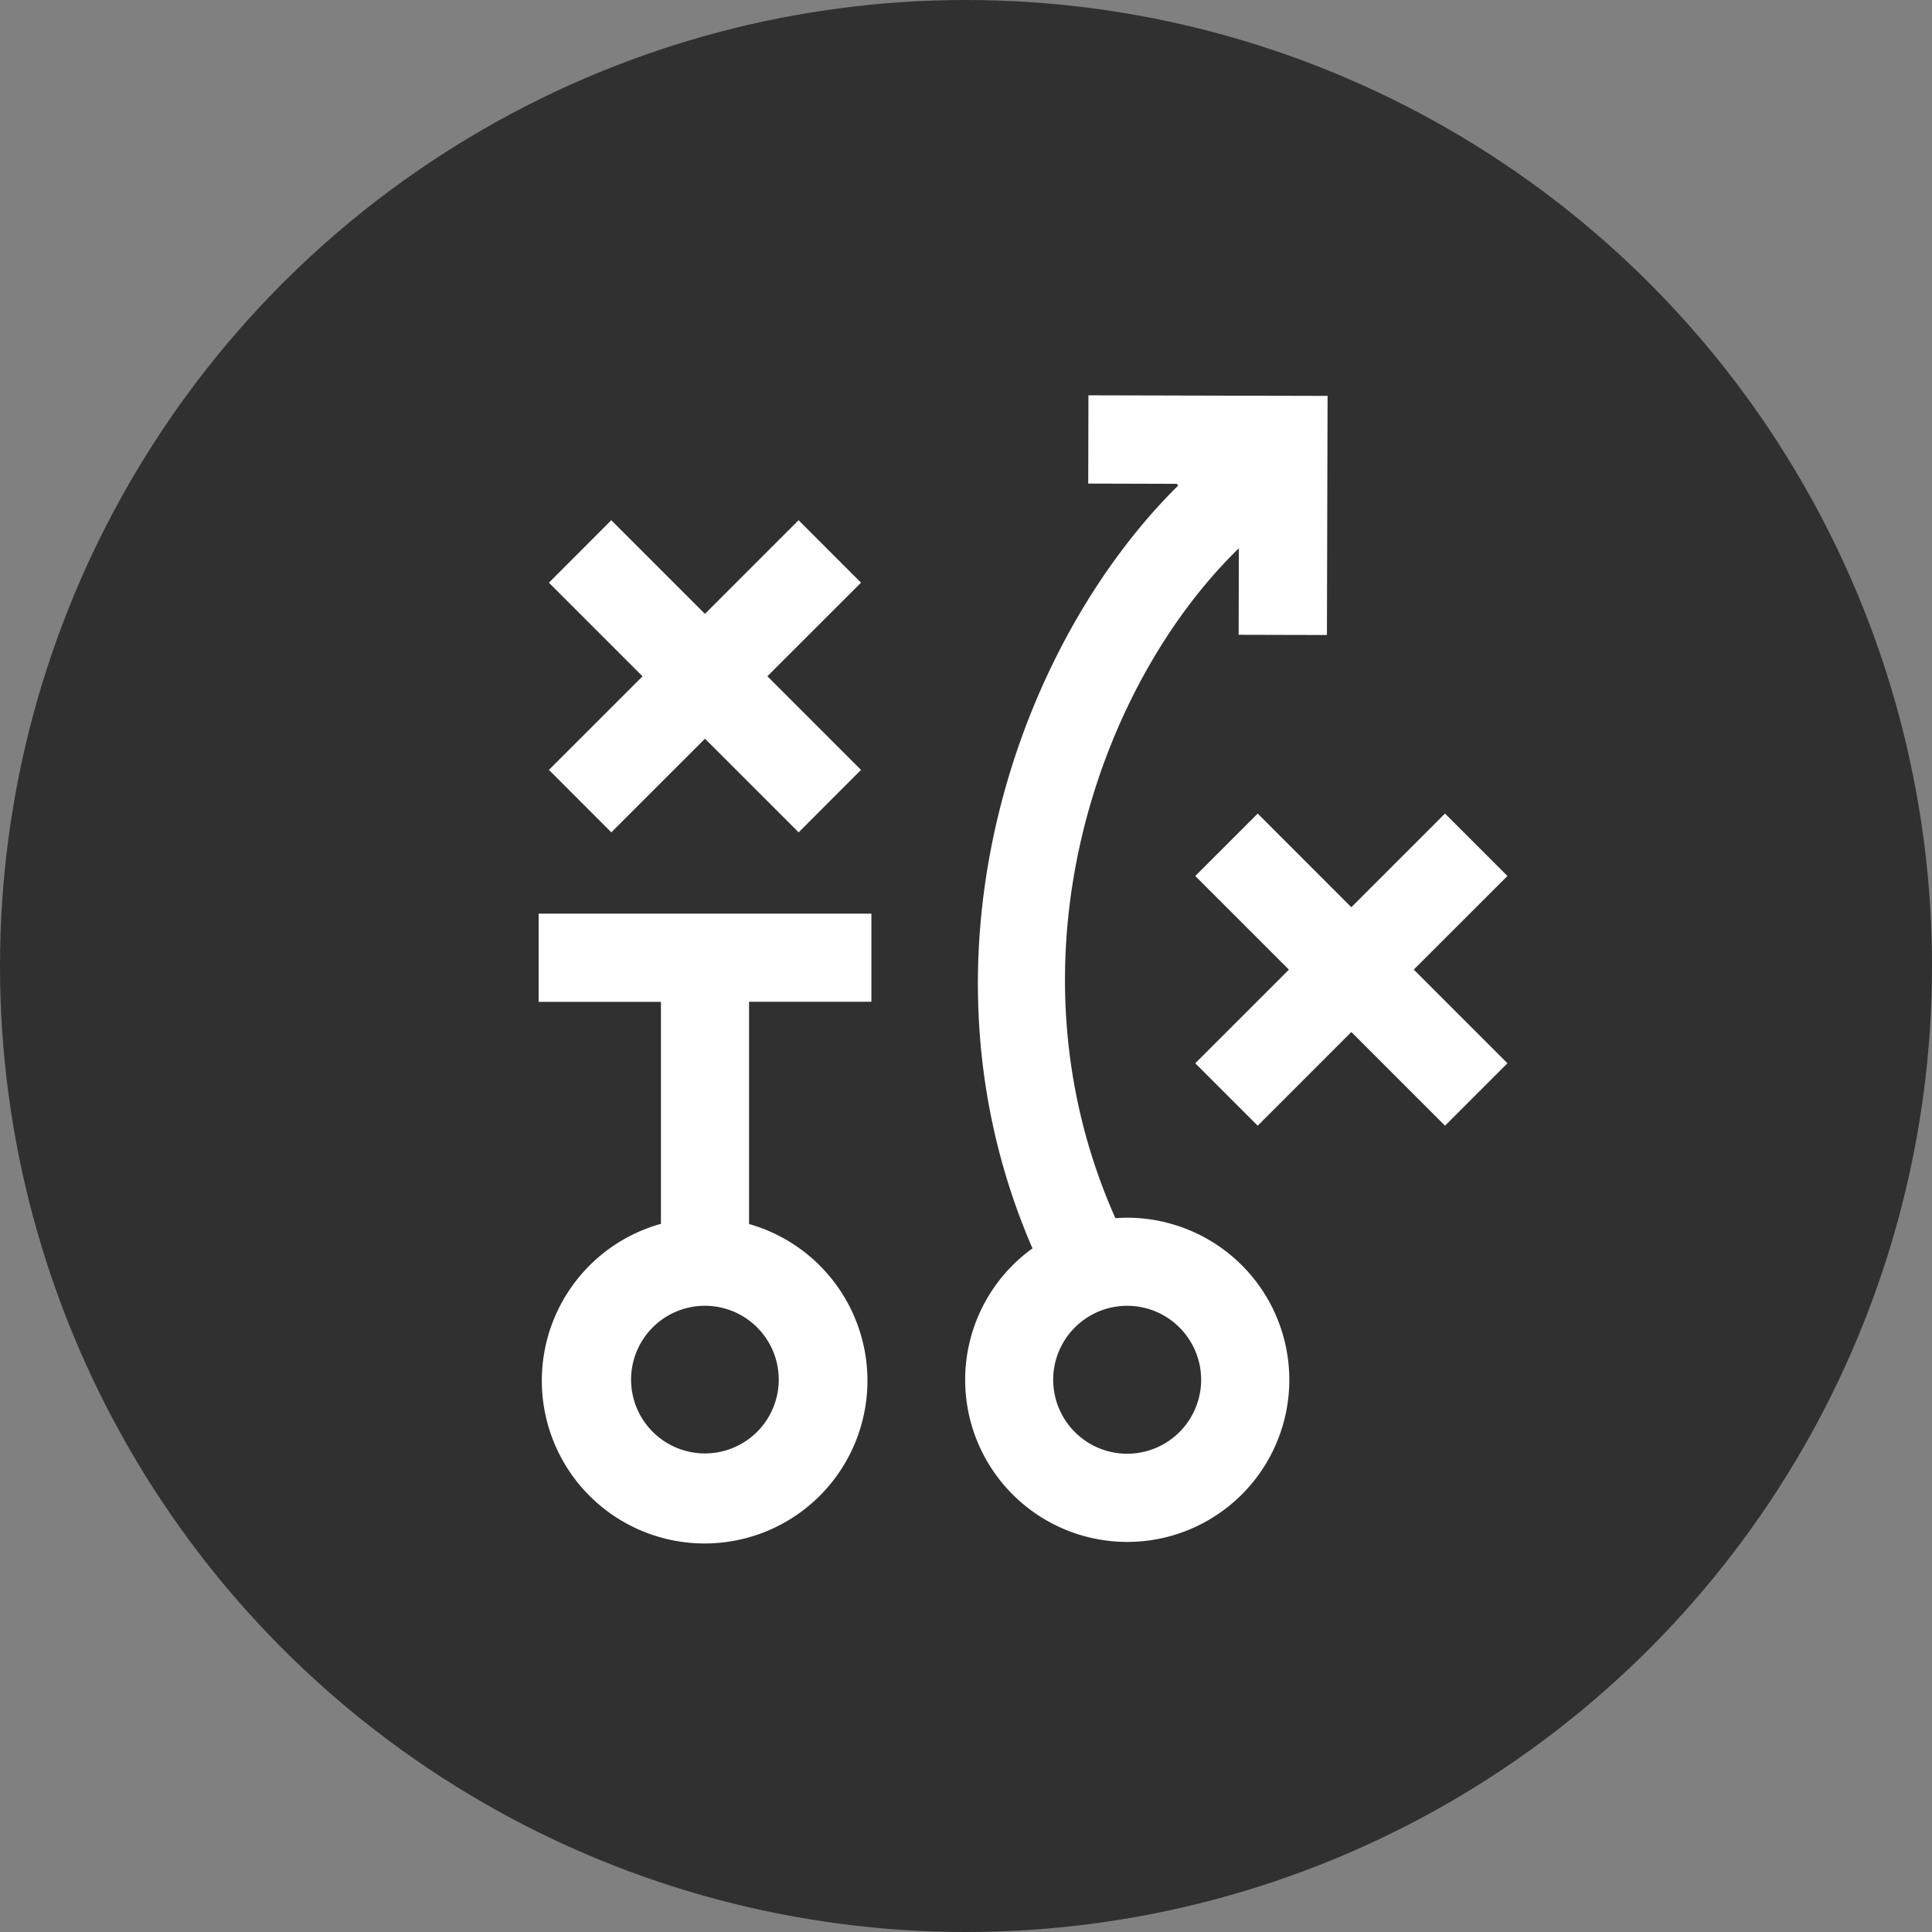 <svg xmlns="http://www.w3.org/2000/svg" width="964.86" height="964.86"><rect width="100%" height="100%" fill="#808080" stroke="none"/><g data-name="Layer 2"><g data-name="Layer 1"><circle cx="482.43" cy="482.43" r="482.43" fill="#303030"/><path d="M752.84 437.48l-31.19-31.18-46.78 46.78-46.76-46.78-31.18 31.18 46.77 46.77L596.93 531l31.18 31.18 46.77-46.78 46.77 46.78L752.83 531l-46.78-46.78zm-170.61 173a81.79 81.79 0 00-19.36-2.35c-2 0-3.89.11-5.83.24-57.39-128.84-8.04-266.95 61.65-334.54l-.1 43.19 44.09.11.32-119.42-44.09-.1-75.34-.19-.1 44.08 44.15.13.82.82c-79.74 78.63-136.1 235.08-72.81 381a80.94 80.94 0 1066.63-12.94zm16.56 87.39a36.94 36.94 0 11-4.28-27.94 36.82 36.82 0 014.28 27.94zM274.14 384.49l31.17 31.19 46.77-46.76 46.77 46.76L430 384.49l-46.76-46.76L430 291l-31.18-31.2-46.77 46.78-46.77-46.78-31.15 31.2 46.76 46.76zM269 500.33h61.08v110.86a81.31 81.31 0 1044 .1v-111h61.1v-44H269zm91.9 152.87a36.87 36.87 0 11-8.87-1.08 36.67 36.67 0 018.87 1.08z" fill="#fff"/></g></g></svg>
